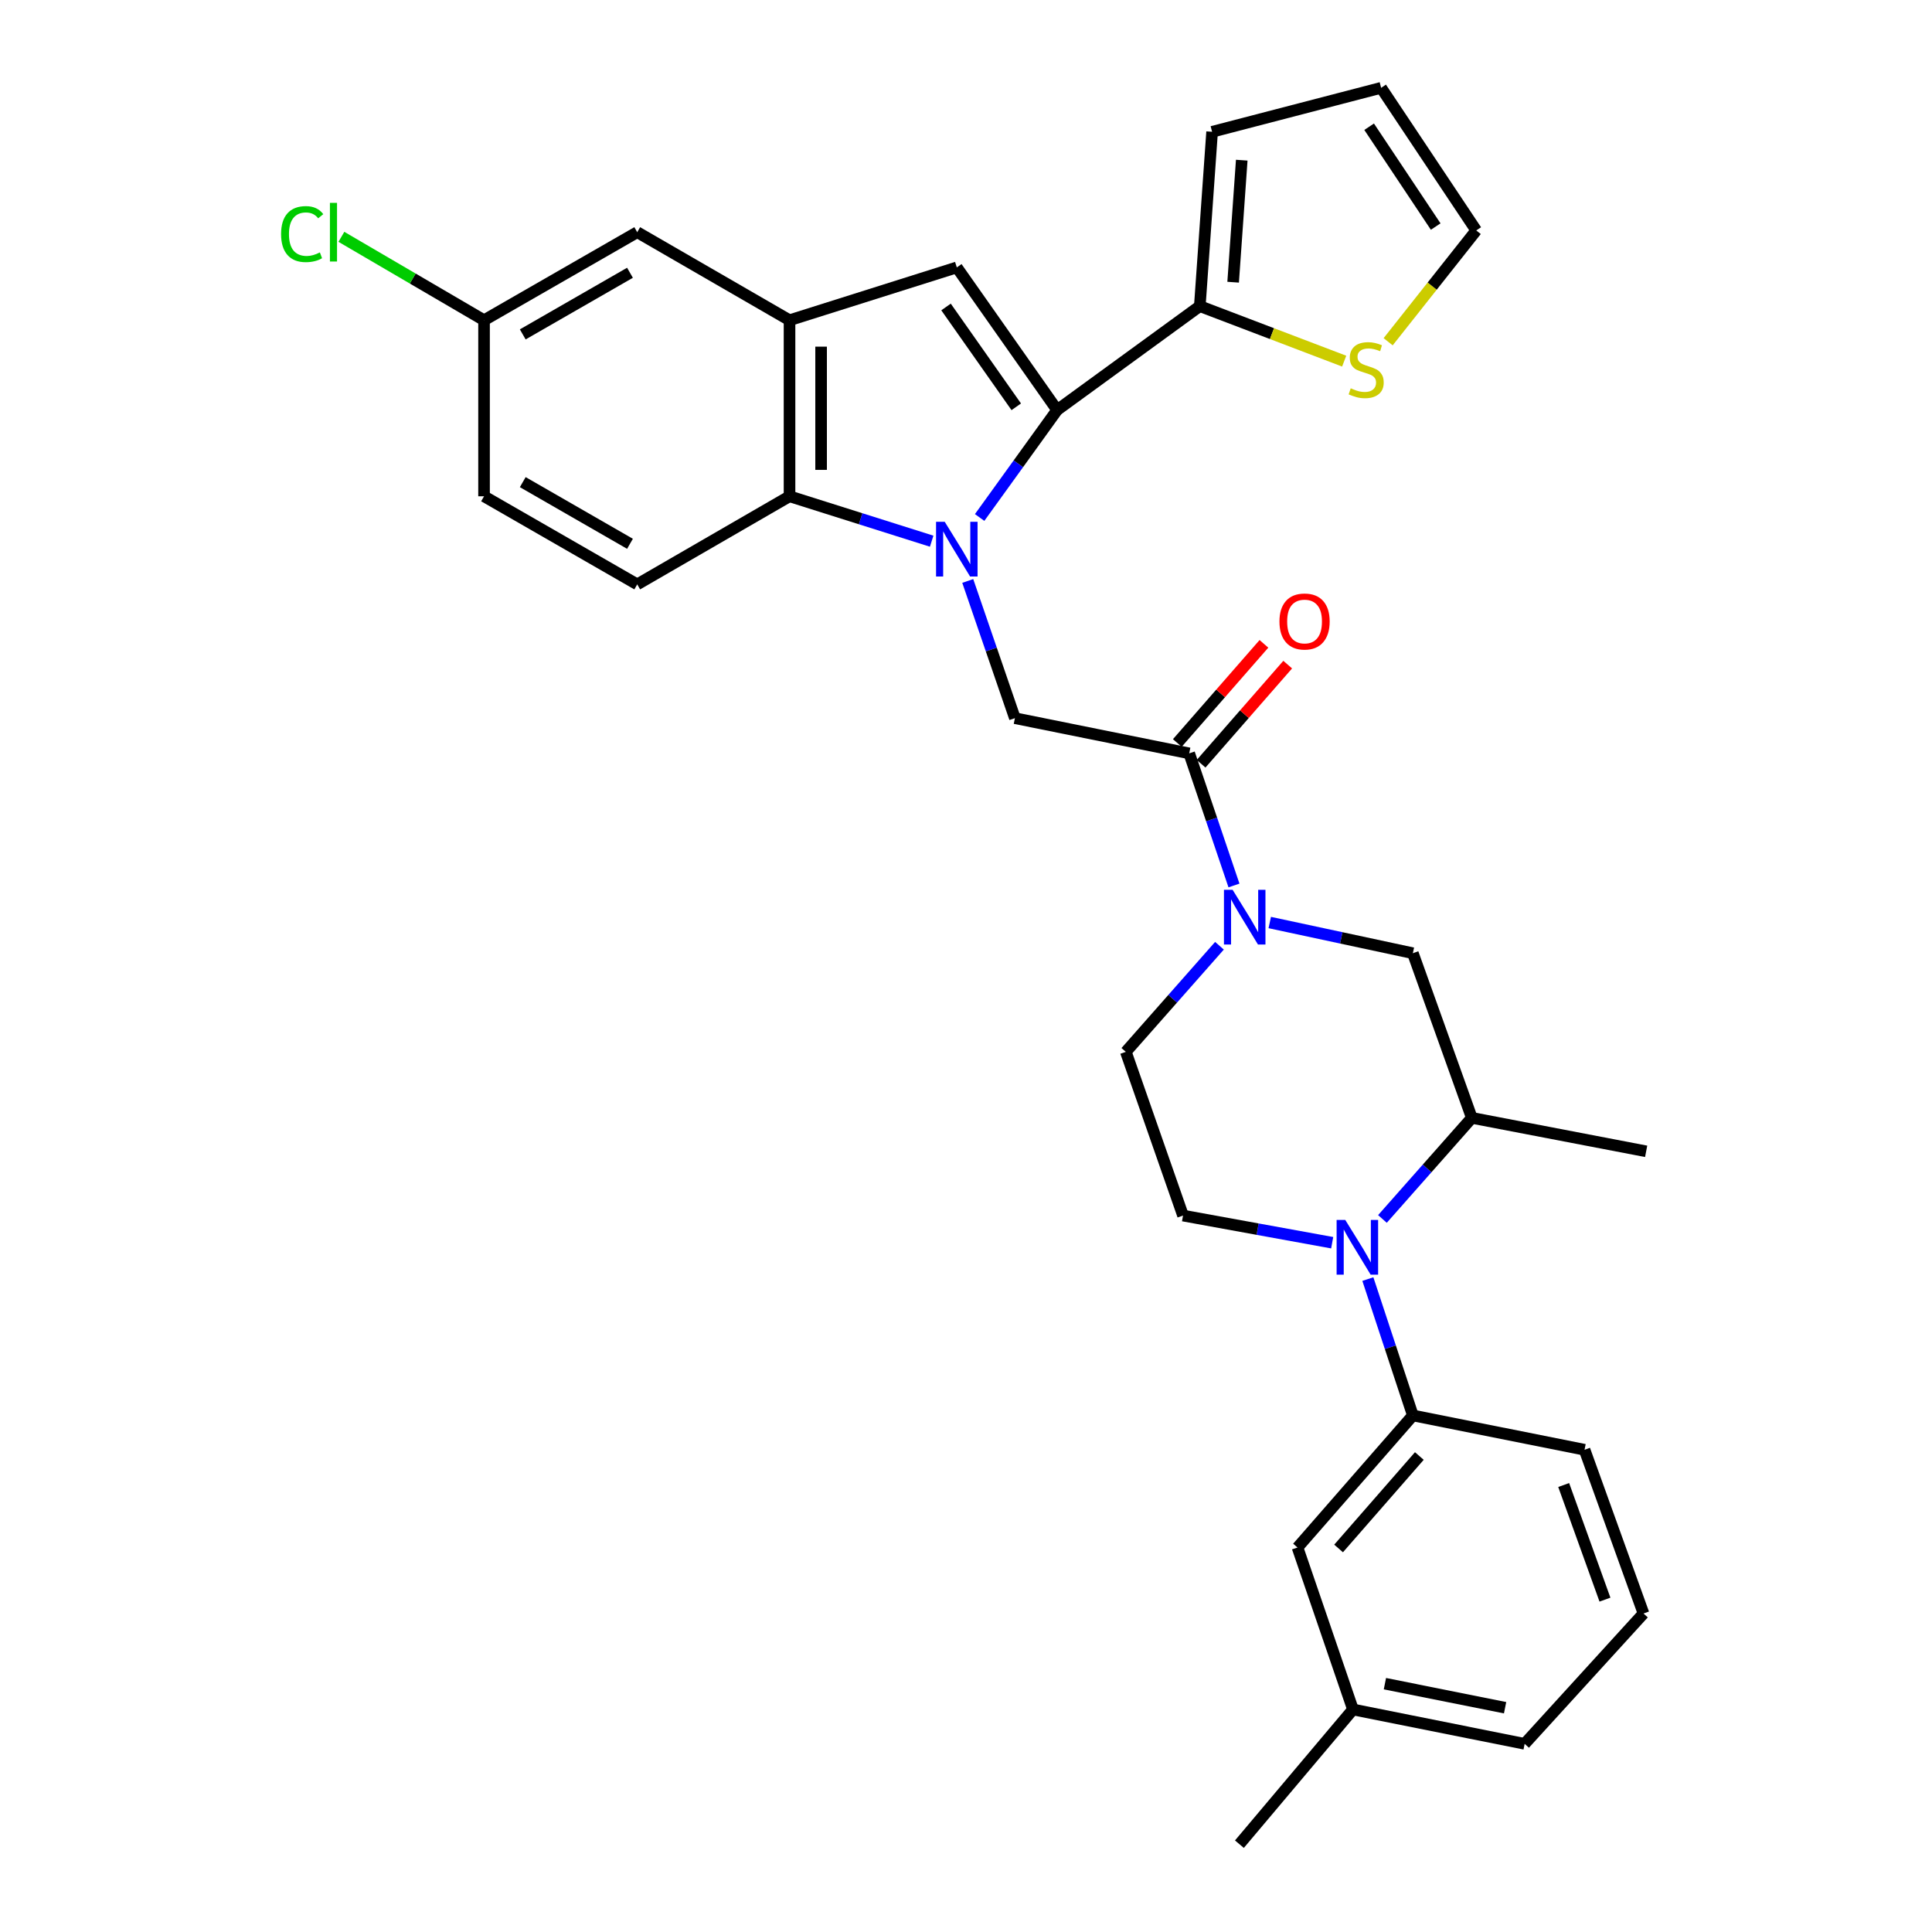 <?xml version='1.0' encoding='iso-8859-1'?>
<svg version='1.1' baseProfile='full'
              xmlns='http://www.w3.org/2000/svg'
                      xmlns:rdkit='http://www.rdkit.org/xml'
                      xmlns:xlink='http://www.w3.org/1999/xlink'
                  xml:space='preserve'
width='1000px' height='1000px' viewBox='0 0 1000 1000'>
<!-- END OF HEADER -->
<rect style='opacity:1.0;fill:#FFFFFF;stroke:none' width='1000' height='1000' x='0' y='0'> </rect>
<path class='bond-0' d='M 507.056,267.85 L 527.112,240.041' style='fill:none;fill-rule:evenodd;stroke:#0000FF;stroke-width:6px;stroke-linecap:butt;stroke-linejoin:miter;stroke-opacity:1' />
<path class='bond-0' d='M 527.112,240.041 L 547.168,212.233' style='fill:none;fill-rule:evenodd;stroke:#000000;stroke-width:6px;stroke-linecap:butt;stroke-linejoin:miter;stroke-opacity:1' />
<path class='bond-3' d='M 482.233,280.119 L 445.446,268.498' style='fill:none;fill-rule:evenodd;stroke:#0000FF;stroke-width:6px;stroke-linecap:butt;stroke-linejoin:miter;stroke-opacity:1' />
<path class='bond-3' d='M 445.446,268.498 L 408.658,256.877' style='fill:none;fill-rule:evenodd;stroke:#000000;stroke-width:6px;stroke-linecap:butt;stroke-linejoin:miter;stroke-opacity:1' />
<path class='bond-6' d='M 500.904,300.702 L 513.106,336.211' style='fill:none;fill-rule:evenodd;stroke:#0000FF;stroke-width:6px;stroke-linecap:butt;stroke-linejoin:miter;stroke-opacity:1' />
<path class='bond-6' d='M 513.106,336.211 L 525.309,371.721' style='fill:none;fill-rule:evenodd;stroke:#000000;stroke-width:6px;stroke-linecap:butt;stroke-linejoin:miter;stroke-opacity:1' />
<path class='bond-1' d='M 547.168,212.233 L 495.243,138.412' style='fill:none;fill-rule:evenodd;stroke:#000000;stroke-width:6px;stroke-linecap:butt;stroke-linejoin:miter;stroke-opacity:1' />
<path class='bond-1' d='M 526.014,210.56 L 489.667,158.886' style='fill:none;fill-rule:evenodd;stroke:#000000;stroke-width:6px;stroke-linecap:butt;stroke-linejoin:miter;stroke-opacity:1' />
<path class='bond-8' d='M 547.168,212.233 L 621.016,158.455' style='fill:none;fill-rule:evenodd;stroke:#000000;stroke-width:6px;stroke-linecap:butt;stroke-linejoin:miter;stroke-opacity:1' />
<path class='bond-31' d='M 495.243,138.412 L 408.658,165.754' style='fill:none;fill-rule:evenodd;stroke:#000000;stroke-width:6px;stroke-linecap:butt;stroke-linejoin:miter;stroke-opacity:1' />
<path class='bond-2' d='M 689.539,643.228 L 650.938,636.203' style='fill:none;fill-rule:evenodd;stroke:#0000FF;stroke-width:6px;stroke-linecap:butt;stroke-linejoin:miter;stroke-opacity:1' />
<path class='bond-2' d='M 650.938,636.203 L 612.338,629.178' style='fill:none;fill-rule:evenodd;stroke:#000000;stroke-width:6px;stroke-linecap:butt;stroke-linejoin:miter;stroke-opacity:1' />
<path class='bond-9' d='M 708.001,662.051 L 719.647,697.34' style='fill:none;fill-rule:evenodd;stroke:#0000FF;stroke-width:6px;stroke-linecap:butt;stroke-linejoin:miter;stroke-opacity:1' />
<path class='bond-9' d='M 719.647,697.34 L 731.294,732.629' style='fill:none;fill-rule:evenodd;stroke:#000000;stroke-width:6px;stroke-linecap:butt;stroke-linejoin:miter;stroke-opacity:1' />
<path class='bond-34' d='M 715.547,630.926 L 738.68,604.765' style='fill:none;fill-rule:evenodd;stroke:#0000FF;stroke-width:6px;stroke-linecap:butt;stroke-linejoin:miter;stroke-opacity:1' />
<path class='bond-34' d='M 738.68,604.765 L 761.813,578.605' style='fill:none;fill-rule:evenodd;stroke:#000000;stroke-width:6px;stroke-linecap:butt;stroke-linejoin:miter;stroke-opacity:1' />
<path class='bond-4' d='M 408.658,256.877 L 408.658,165.754' style='fill:none;fill-rule:evenodd;stroke:#000000;stroke-width:6px;stroke-linecap:butt;stroke-linejoin:miter;stroke-opacity:1' />
<path class='bond-4' d='M 424.998,243.209 L 424.998,179.423' style='fill:none;fill-rule:evenodd;stroke:#000000;stroke-width:6px;stroke-linecap:butt;stroke-linejoin:miter;stroke-opacity:1' />
<path class='bond-14' d='M 408.658,256.877 L 329.826,302.475' style='fill:none;fill-rule:evenodd;stroke:#000000;stroke-width:6px;stroke-linecap:butt;stroke-linejoin:miter;stroke-opacity:1' />
<path class='bond-16' d='M 408.658,165.754 L 329.826,120.183' style='fill:none;fill-rule:evenodd;stroke:#000000;stroke-width:6px;stroke-linecap:butt;stroke-linejoin:miter;stroke-opacity:1' />
<path class='bond-5' d='M 638.7,458.32 L 627.117,424.13' style='fill:none;fill-rule:evenodd;stroke:#0000FF;stroke-width:6px;stroke-linecap:butt;stroke-linejoin:miter;stroke-opacity:1' />
<path class='bond-5' d='M 627.117,424.13 L 615.533,389.94' style='fill:none;fill-rule:evenodd;stroke:#000000;stroke-width:6px;stroke-linecap:butt;stroke-linejoin:miter;stroke-opacity:1' />
<path class='bond-11' d='M 657.221,477.498 L 694.257,485.44' style='fill:none;fill-rule:evenodd;stroke:#0000FF;stroke-width:6px;stroke-linecap:butt;stroke-linejoin:miter;stroke-opacity:1' />
<path class='bond-11' d='M 694.257,485.44 L 731.294,493.382' style='fill:none;fill-rule:evenodd;stroke:#000000;stroke-width:6px;stroke-linecap:butt;stroke-linejoin:miter;stroke-opacity:1' />
<path class='bond-15' d='M 631.191,489.521 L 606.958,516.979' style='fill:none;fill-rule:evenodd;stroke:#0000FF;stroke-width:6px;stroke-linecap:butt;stroke-linejoin:miter;stroke-opacity:1' />
<path class='bond-15' d='M 606.958,516.979 L 582.726,544.436' style='fill:none;fill-rule:evenodd;stroke:#000000;stroke-width:6px;stroke-linecap:butt;stroke-linejoin:miter;stroke-opacity:1' />
<path class='bond-7' d='M 525.309,371.721 L 615.533,389.94' style='fill:none;fill-rule:evenodd;stroke:#000000;stroke-width:6px;stroke-linecap:butt;stroke-linejoin:miter;stroke-opacity:1' />
<path class='bond-18' d='M 621.686,395.316 L 644.1,369.661' style='fill:none;fill-rule:evenodd;stroke:#000000;stroke-width:6px;stroke-linecap:butt;stroke-linejoin:miter;stroke-opacity:1' />
<path class='bond-18' d='M 644.1,369.661 L 666.513,344.006' style='fill:none;fill-rule:evenodd;stroke:#FF0000;stroke-width:6px;stroke-linecap:butt;stroke-linejoin:miter;stroke-opacity:1' />
<path class='bond-18' d='M 609.381,384.565 L 631.794,358.91' style='fill:none;fill-rule:evenodd;stroke:#000000;stroke-width:6px;stroke-linecap:butt;stroke-linejoin:miter;stroke-opacity:1' />
<path class='bond-18' d='M 631.794,358.91 L 654.208,333.256' style='fill:none;fill-rule:evenodd;stroke:#FF0000;stroke-width:6px;stroke-linecap:butt;stroke-linejoin:miter;stroke-opacity:1' />
<path class='bond-13' d='M 621.016,158.455 L 658.381,172.691' style='fill:none;fill-rule:evenodd;stroke:#000000;stroke-width:6px;stroke-linecap:butt;stroke-linejoin:miter;stroke-opacity:1' />
<path class='bond-13' d='M 658.381,172.691 L 695.745,186.926' style='fill:none;fill-rule:evenodd;stroke:#CCCC00;stroke-width:6px;stroke-linecap:butt;stroke-linejoin:miter;stroke-opacity:1' />
<path class='bond-17' d='M 621.016,158.455 L 627.38,68.222' style='fill:none;fill-rule:evenodd;stroke:#000000;stroke-width:6px;stroke-linecap:butt;stroke-linejoin:miter;stroke-opacity:1' />
<path class='bond-17' d='M 638.27,146.07 L 642.725,82.906' style='fill:none;fill-rule:evenodd;stroke:#000000;stroke-width:6px;stroke-linecap:butt;stroke-linejoin:miter;stroke-opacity:1' />
<path class='bond-19' d='M 731.294,732.629 L 671.589,800.985' style='fill:none;fill-rule:evenodd;stroke:#000000;stroke-width:6px;stroke-linecap:butt;stroke-linejoin:miter;stroke-opacity:1' />
<path class='bond-19' d='M 734.645,753.631 L 692.851,801.481' style='fill:none;fill-rule:evenodd;stroke:#000000;stroke-width:6px;stroke-linecap:butt;stroke-linejoin:miter;stroke-opacity:1' />
<path class='bond-26' d='M 731.294,732.629 L 820.157,750.394' style='fill:none;fill-rule:evenodd;stroke:#000000;stroke-width:6px;stroke-linecap:butt;stroke-linejoin:miter;stroke-opacity:1' />
<path class='bond-10' d='M 761.813,578.605 L 731.294,493.382' style='fill:none;fill-rule:evenodd;stroke:#000000;stroke-width:6px;stroke-linecap:butt;stroke-linejoin:miter;stroke-opacity:1' />
<path class='bond-27' d='M 761.813,578.605 L 852.047,595.926' style='fill:none;fill-rule:evenodd;stroke:#000000;stroke-width:6px;stroke-linecap:butt;stroke-linejoin:miter;stroke-opacity:1' />
<path class='bond-12' d='M 612.338,629.178 L 582.726,544.436' style='fill:none;fill-rule:evenodd;stroke:#000000;stroke-width:6px;stroke-linecap:butt;stroke-linejoin:miter;stroke-opacity:1' />
<path class='bond-20' d='M 718.504,176.888 L 741.298,148.082' style='fill:none;fill-rule:evenodd;stroke:#CCCC00;stroke-width:6px;stroke-linecap:butt;stroke-linejoin:miter;stroke-opacity:1' />
<path class='bond-20' d='M 741.298,148.082 L 764.092,119.276' style='fill:none;fill-rule:evenodd;stroke:#000000;stroke-width:6px;stroke-linecap:butt;stroke-linejoin:miter;stroke-opacity:1' />
<path class='bond-23' d='M 329.826,302.475 L 250.541,256.877' style='fill:none;fill-rule:evenodd;stroke:#000000;stroke-width:6px;stroke-linecap:butt;stroke-linejoin:miter;stroke-opacity:1' />
<path class='bond-23' d='M 326.08,281.471 L 270.58,249.552' style='fill:none;fill-rule:evenodd;stroke:#000000;stroke-width:6px;stroke-linecap:butt;stroke-linejoin:miter;stroke-opacity:1' />
<path class='bond-32' d='M 329.826,120.183 L 250.541,165.754' style='fill:none;fill-rule:evenodd;stroke:#000000;stroke-width:6px;stroke-linecap:butt;stroke-linejoin:miter;stroke-opacity:1' />
<path class='bond-32' d='M 326.076,141.186 L 270.576,173.085' style='fill:none;fill-rule:evenodd;stroke:#000000;stroke-width:6px;stroke-linecap:butt;stroke-linejoin:miter;stroke-opacity:1' />
<path class='bond-21' d='M 627.38,68.222 L 714.872,45.455' style='fill:none;fill-rule:evenodd;stroke:#000000;stroke-width:6px;stroke-linecap:butt;stroke-linejoin:miter;stroke-opacity:1' />
<path class='bond-24' d='M 671.589,800.985 L 700.293,884.819' style='fill:none;fill-rule:evenodd;stroke:#000000;stroke-width:6px;stroke-linecap:butt;stroke-linejoin:miter;stroke-opacity:1' />
<path class='bond-33' d='M 764.092,119.276 L 714.872,45.455' style='fill:none;fill-rule:evenodd;stroke:#000000;stroke-width:6px;stroke-linecap:butt;stroke-linejoin:miter;stroke-opacity:1' />
<path class='bond-33' d='M 743.114,117.267 L 708.66,65.592' style='fill:none;fill-rule:evenodd;stroke:#000000;stroke-width:6px;stroke-linecap:butt;stroke-linejoin:miter;stroke-opacity:1' />
<path class='bond-22' d='M 250.541,165.754 L 250.541,256.877' style='fill:none;fill-rule:evenodd;stroke:#000000;stroke-width:6px;stroke-linecap:butt;stroke-linejoin:miter;stroke-opacity:1' />
<path class='bond-25' d='M 250.541,165.754 L 213.622,144.167' style='fill:none;fill-rule:evenodd;stroke:#000000;stroke-width:6px;stroke-linecap:butt;stroke-linejoin:miter;stroke-opacity:1' />
<path class='bond-25' d='M 213.622,144.167 L 176.704,122.579' style='fill:none;fill-rule:evenodd;stroke:#00CC00;stroke-width:6px;stroke-linecap:butt;stroke-linejoin:miter;stroke-opacity:1' />
<path class='bond-30' d='M 700.293,884.819 L 641.514,954.545' style='fill:none;fill-rule:evenodd;stroke:#000000;stroke-width:6px;stroke-linecap:butt;stroke-linejoin:miter;stroke-opacity:1' />
<path class='bond-35' d='M 700.293,884.819 L 789.156,902.602' style='fill:none;fill-rule:evenodd;stroke:#000000;stroke-width:6px;stroke-linecap:butt;stroke-linejoin:miter;stroke-opacity:1' />
<path class='bond-35' d='M 716.829,871.464 L 779.033,883.912' style='fill:none;fill-rule:evenodd;stroke:#000000;stroke-width:6px;stroke-linecap:butt;stroke-linejoin:miter;stroke-opacity:1' />
<path class='bond-28' d='M 820.157,750.394 L 850.676,835.145' style='fill:none;fill-rule:evenodd;stroke:#000000;stroke-width:6px;stroke-linecap:butt;stroke-linejoin:miter;stroke-opacity:1' />
<path class='bond-28' d='M 809.361,768.643 L 830.725,827.968' style='fill:none;fill-rule:evenodd;stroke:#000000;stroke-width:6px;stroke-linecap:butt;stroke-linejoin:miter;stroke-opacity:1' />
<path class='bond-29' d='M 850.676,835.145 L 789.156,902.602' style='fill:none;fill-rule:evenodd;stroke:#000000;stroke-width:6px;stroke-linecap:butt;stroke-linejoin:miter;stroke-opacity:1' />
<path  class='atom-0' d='M 488.983 270.069
L 498.263 285.069
Q 499.183 286.549, 500.663 289.229
Q 502.143 291.909, 502.223 292.069
L 502.223 270.069
L 505.983 270.069
L 505.983 298.389
L 502.103 298.389
L 492.143 281.989
Q 490.983 280.069, 489.743 277.869
Q 488.543 275.669, 488.183 274.989
L 488.183 298.389
L 484.503 298.389
L 484.503 270.069
L 488.983 270.069
' fill='#0000FF'/>
<path  class='atom-3' d='M 696.312 631.439
L 705.592 646.439
Q 706.512 647.919, 707.992 650.599
Q 709.472 653.279, 709.552 653.439
L 709.552 631.439
L 713.312 631.439
L 713.312 659.759
L 709.432 659.759
L 699.472 643.359
Q 698.312 641.439, 697.072 639.239
Q 695.872 637.039, 695.512 636.359
L 695.512 659.759
L 691.832 659.759
L 691.832 631.439
L 696.312 631.439
' fill='#0000FF'/>
<path  class='atom-6' d='M 637.995 460.558
L 647.275 475.558
Q 648.195 477.038, 649.675 479.718
Q 651.155 482.398, 651.235 482.558
L 651.235 460.558
L 654.995 460.558
L 654.995 488.878
L 651.115 488.878
L 641.155 472.478
Q 639.995 470.558, 638.755 468.358
Q 637.555 466.158, 637.195 465.478
L 637.195 488.878
L 633.515 488.878
L 633.515 460.558
L 637.995 460.558
' fill='#0000FF'/>
<path  class='atom-14' d='M 699.129 200.983
Q 699.449 201.103, 700.769 201.663
Q 702.089 202.223, 703.529 202.583
Q 705.009 202.903, 706.449 202.903
Q 709.129 202.903, 710.689 201.623
Q 712.249 200.303, 712.249 198.023
Q 712.249 196.463, 711.449 195.503
Q 710.689 194.543, 709.489 194.023
Q 708.289 193.503, 706.289 192.903
Q 703.769 192.143, 702.249 191.423
Q 700.769 190.703, 699.689 189.183
Q 698.649 187.663, 698.649 185.103
Q 698.649 181.543, 701.049 179.343
Q 703.489 177.143, 708.289 177.143
Q 711.569 177.143, 715.289 178.703
L 714.369 181.783
Q 710.969 180.383, 708.409 180.383
Q 705.649 180.383, 704.129 181.543
Q 702.609 182.663, 702.649 184.623
Q 702.649 186.143, 703.409 187.063
Q 704.209 187.983, 705.329 188.503
Q 706.489 189.023, 708.409 189.623
Q 710.969 190.423, 712.489 191.223
Q 714.009 192.023, 715.089 193.663
Q 716.209 195.263, 716.209 198.023
Q 716.209 201.943, 713.569 204.063
Q 710.969 206.143, 706.609 206.143
Q 704.089 206.143, 702.169 205.583
Q 700.289 205.063, 698.049 204.143
L 699.129 200.983
' fill='#CCCC00'/>
<path  class='atom-19' d='M 662.238 321.682
Q 662.238 314.882, 665.598 311.082
Q 668.958 307.282, 675.238 307.282
Q 681.518 307.282, 684.878 311.082
Q 688.238 314.882, 688.238 321.682
Q 688.238 328.562, 684.838 332.482
Q 681.438 336.362, 675.238 336.362
Q 668.998 336.362, 665.598 332.482
Q 662.238 328.602, 662.238 321.682
M 675.238 333.162
Q 679.558 333.162, 681.878 330.282
Q 684.238 327.362, 684.238 321.682
Q 684.238 316.122, 681.878 313.322
Q 679.558 310.482, 675.238 310.482
Q 670.918 310.482, 668.558 313.282
Q 666.238 316.082, 666.238 321.682
Q 666.238 327.402, 668.558 330.282
Q 670.918 333.162, 675.238 333.162
' fill='#FF0000'/>
<path  class='atom-26' d='M 145.487 121.163
Q 145.487 114.123, 148.767 110.443
Q 152.087 106.723, 158.367 106.723
Q 164.207 106.723, 167.327 110.843
L 164.687 113.003
Q 162.407 110.003, 158.367 110.003
Q 154.087 110.003, 151.807 112.883
Q 149.567 115.723, 149.567 121.163
Q 149.567 126.763, 151.887 129.643
Q 154.247 132.523, 158.807 132.523
Q 161.927 132.523, 165.567 130.643
L 166.687 133.643
Q 165.207 134.603, 162.967 135.163
Q 160.727 135.723, 158.247 135.723
Q 152.087 135.723, 148.767 131.963
Q 145.487 128.203, 145.487 121.163
' fill='#00CC00'/>
<path  class='atom-26' d='M 170.767 105.003
L 174.447 105.003
L 174.447 135.363
L 170.767 135.363
L 170.767 105.003
' fill='#00CC00'/>
</svg>

